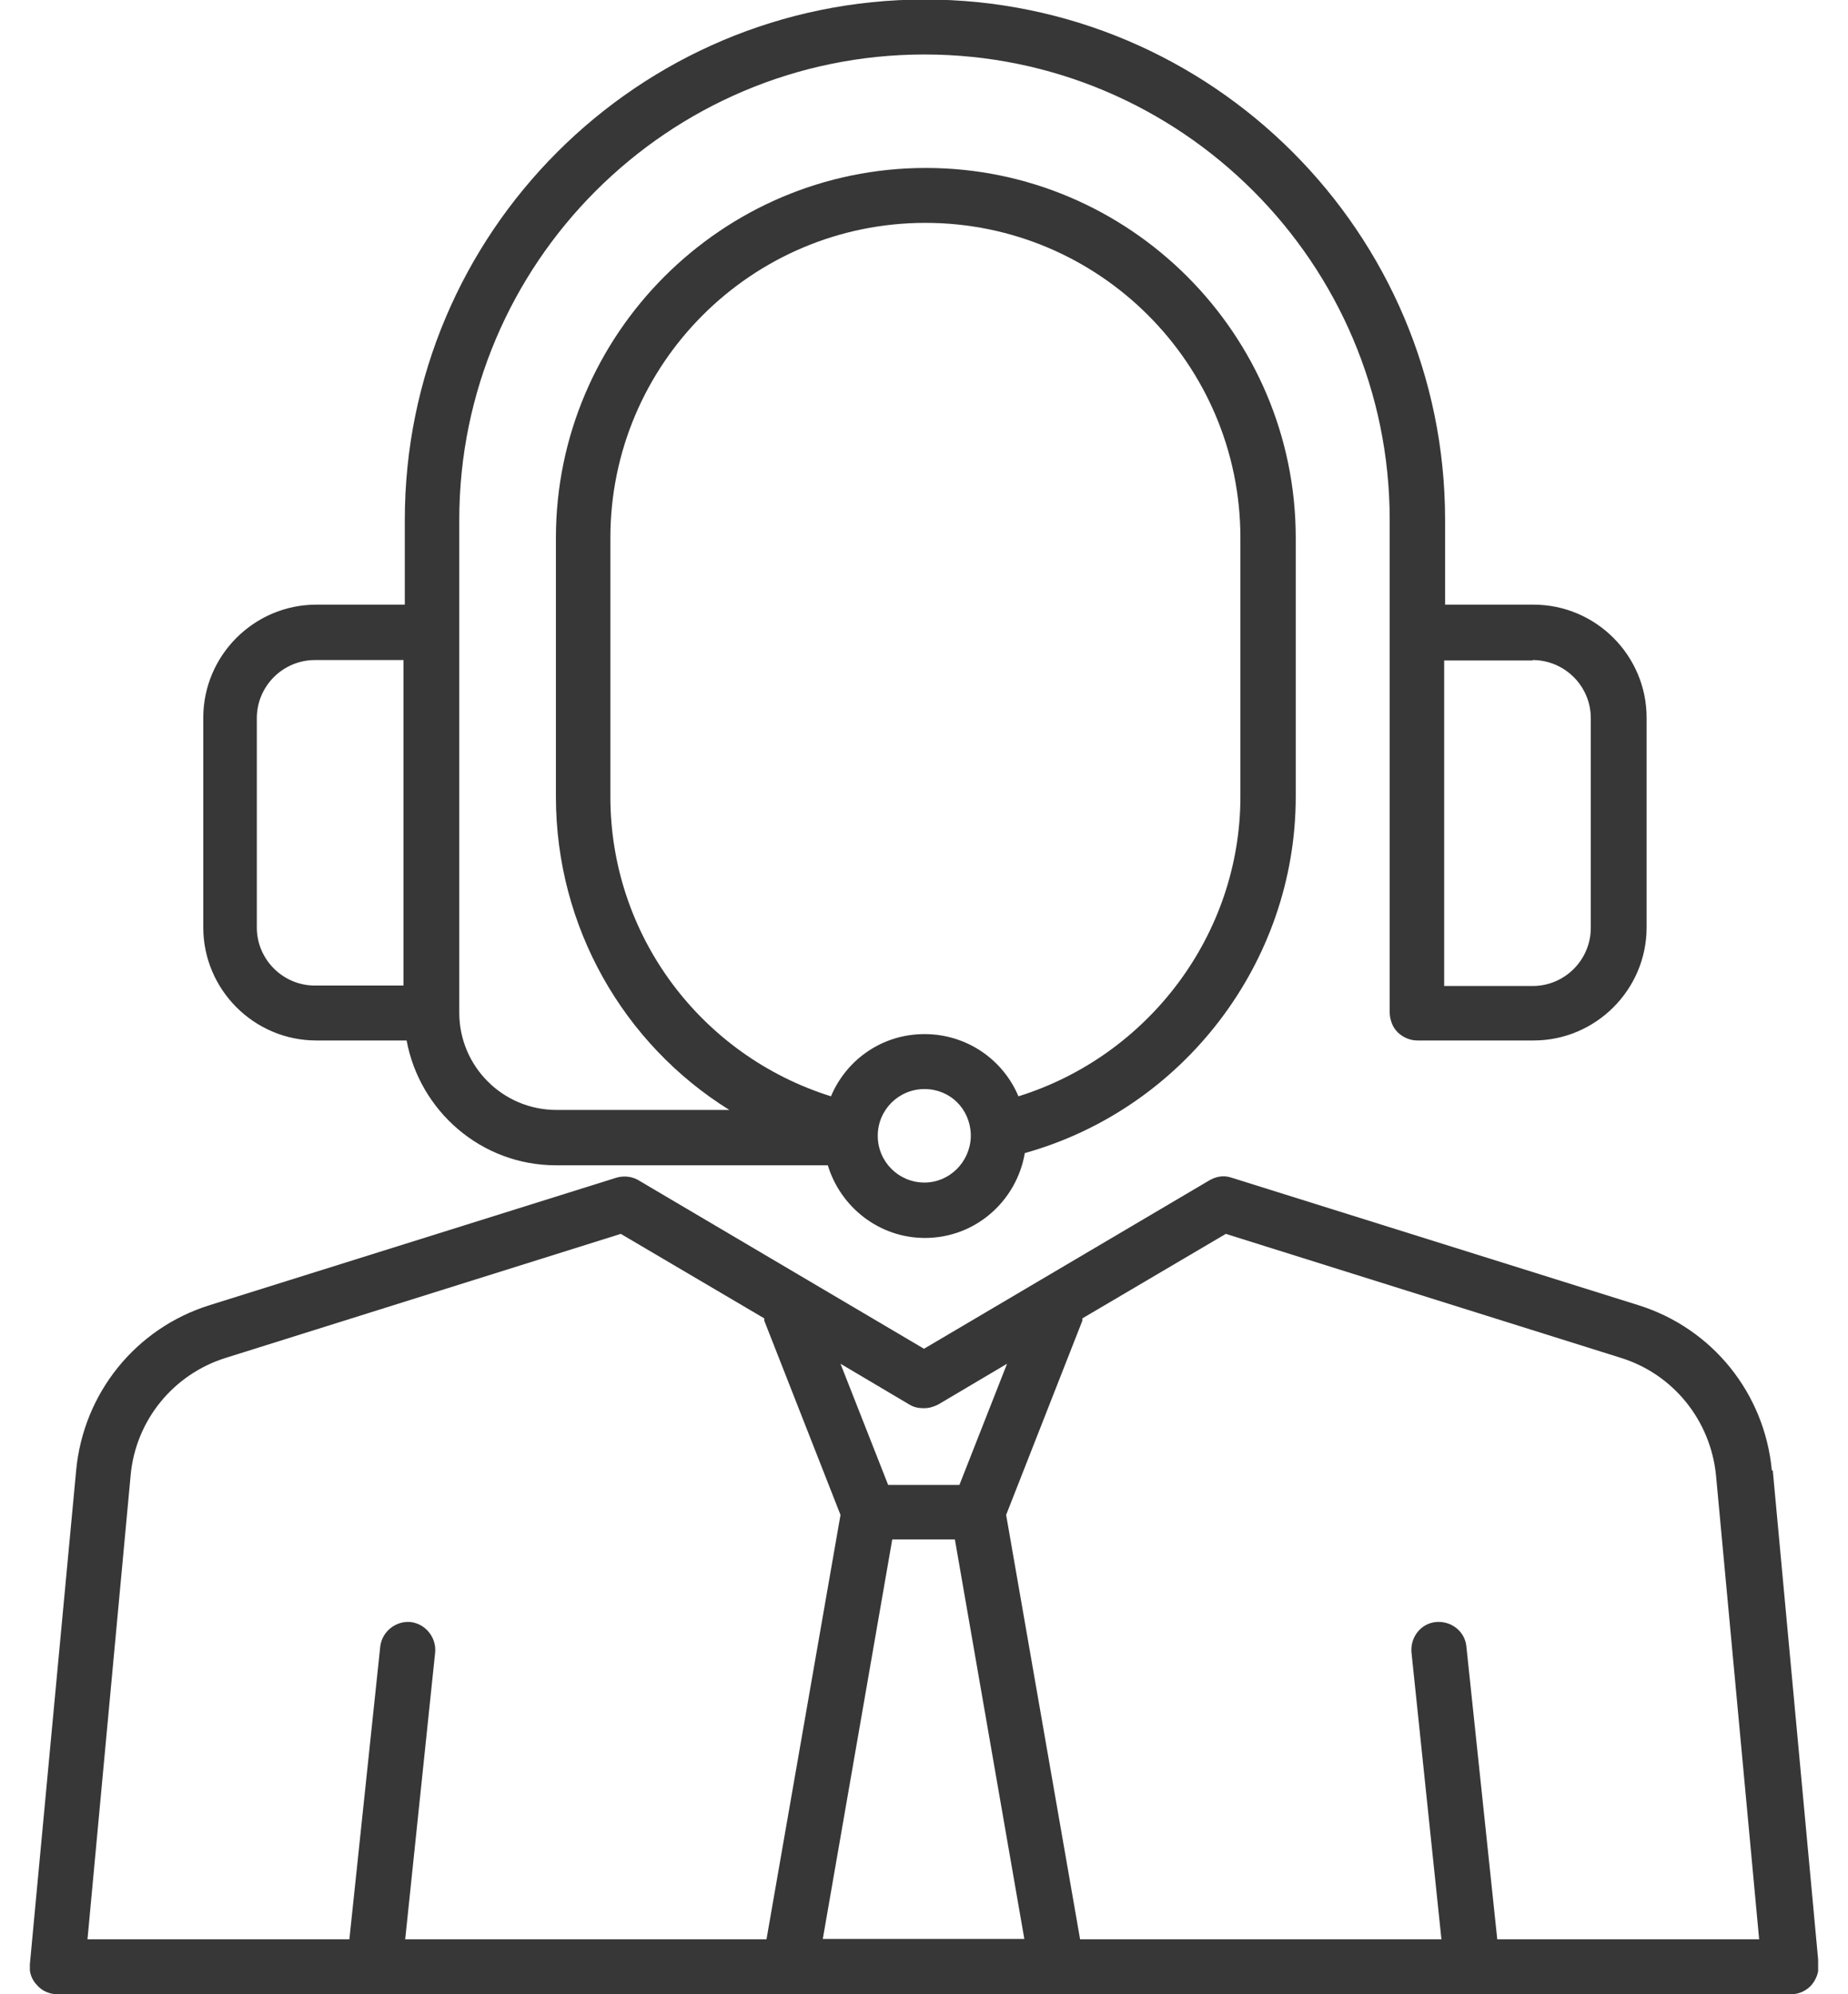 <svg width="38" height="41" viewBox="0 0 38 41" fill="none" xmlns="http://www.w3.org/2000/svg">
<g id="Iconography" clip-path="url(#clip0_1851_16077)">
<path id="Vector" d="M36.434 30.23C36.285 28.643 35.211 27.309 33.69 26.833L25.318 24.21C25.15 24.154 24.992 24.192 24.852 24.276L19 27.729L13.148 24.276C13.018 24.192 12.85 24.164 12.681 24.21L4.31 26.833C2.788 27.309 1.715 28.643 1.566 30.23L0.614 40.384C0.595 40.543 0.651 40.702 0.763 40.814C0.866 40.935 1.025 41 1.183 41H36.826C36.985 41 37.134 40.935 37.246 40.814C37.349 40.692 37.405 40.543 37.395 40.384L36.453 30.23H36.434ZM19 28.951C19.103 28.951 19.196 28.923 19.289 28.877L20.708 28.037L19.728 30.529H18.263L17.283 28.037L18.701 28.877C18.795 28.933 18.888 28.951 18.991 28.951H19ZM18.356 31.649H19.635L21.063 39.862H16.919L18.347 31.649H18.356ZM2.686 30.333C2.788 29.203 3.563 28.251 4.646 27.915L12.765 25.367L15.715 27.104C15.715 27.104 15.715 27.131 15.715 27.15L17.283 31.145L15.761 39.871H8.332L8.948 33.973C8.976 33.665 8.752 33.385 8.444 33.347C8.136 33.319 7.856 33.543 7.819 33.851L7.184 39.871H1.799L2.686 30.333ZM30.788 39.871L30.153 33.851C30.125 33.543 29.845 33.319 29.528 33.347C29.22 33.375 28.996 33.655 29.024 33.973L29.64 39.871H22.21L20.689 31.145L22.257 27.15C22.257 27.15 22.257 27.122 22.257 27.104L25.206 25.367L33.326 27.915C34.409 28.251 35.174 29.203 35.286 30.333L36.173 39.871H30.769H30.788Z" fill="#373737"/>
<path id="Vector_2" d="M6.476 21.391H8.361C8.632 22.847 9.901 23.957 11.431 23.957H17.022C17.283 24.816 18.077 25.451 19.019 25.451C20.055 25.451 20.904 24.695 21.073 23.706C24.32 22.8 26.644 19.795 26.644 16.379V11.059C26.644 6.869 23.228 3.453 19.038 3.453C14.847 3.453 11.431 6.869 11.431 11.059V16.379C11.431 19.058 12.822 21.465 14.997 22.819H11.441C10.339 22.819 9.444 21.923 9.444 20.822V10.686C9.444 5.413 13.737 1.12 19.01 1.12C24.283 1.12 28.576 5.413 28.576 10.686V20.822C28.576 20.896 28.595 20.971 28.623 21.046C28.679 21.186 28.791 21.288 28.922 21.344C28.987 21.372 29.061 21.391 29.145 21.391H31.535C32.813 21.391 33.859 20.346 33.859 19.067V14.755C33.859 13.476 32.813 12.431 31.535 12.431H29.715V10.686C29.715 4.787 24.918 -0.01 19.019 -0.01C13.121 -0.01 8.324 4.787 8.324 10.686V12.431H6.504C5.225 12.431 4.18 13.476 4.18 14.755V19.067C4.18 20.346 5.225 21.391 6.504 21.391H6.476ZM19.01 24.312C18.478 24.312 18.049 23.883 18.049 23.351C18.049 22.819 18.478 22.39 19.01 22.39C19.542 22.39 19.943 22.8 19.962 23.314C19.962 23.332 19.962 23.36 19.962 23.379C19.943 23.892 19.523 24.312 19.01 24.312ZM12.551 16.379V11.059C12.551 7.485 15.454 4.582 19.029 4.582C22.603 4.582 25.506 7.485 25.506 11.059V16.379C25.506 19.216 23.611 21.708 20.942 22.539C20.625 21.783 19.878 21.26 19.01 21.26C18.142 21.26 17.405 21.783 17.087 22.539C14.409 21.699 12.551 19.226 12.551 16.379ZM31.516 13.57C32.169 13.57 32.711 14.102 32.711 14.764V19.076C32.711 19.73 32.179 20.271 31.516 20.271H29.696V13.579H31.516V13.57ZM5.281 14.764C5.281 14.111 5.813 13.57 6.476 13.57H8.296V20.262H6.476C5.822 20.262 5.281 19.73 5.281 19.067V14.755V14.764Z" fill="#373737"/>
</g>
<defs>
<clipPath id="clip0_1851_16077">
<rect width="36.772" height="41" fill="white" transform="translate(0.614)"/>
</clipPath>
</defs>
</svg>
